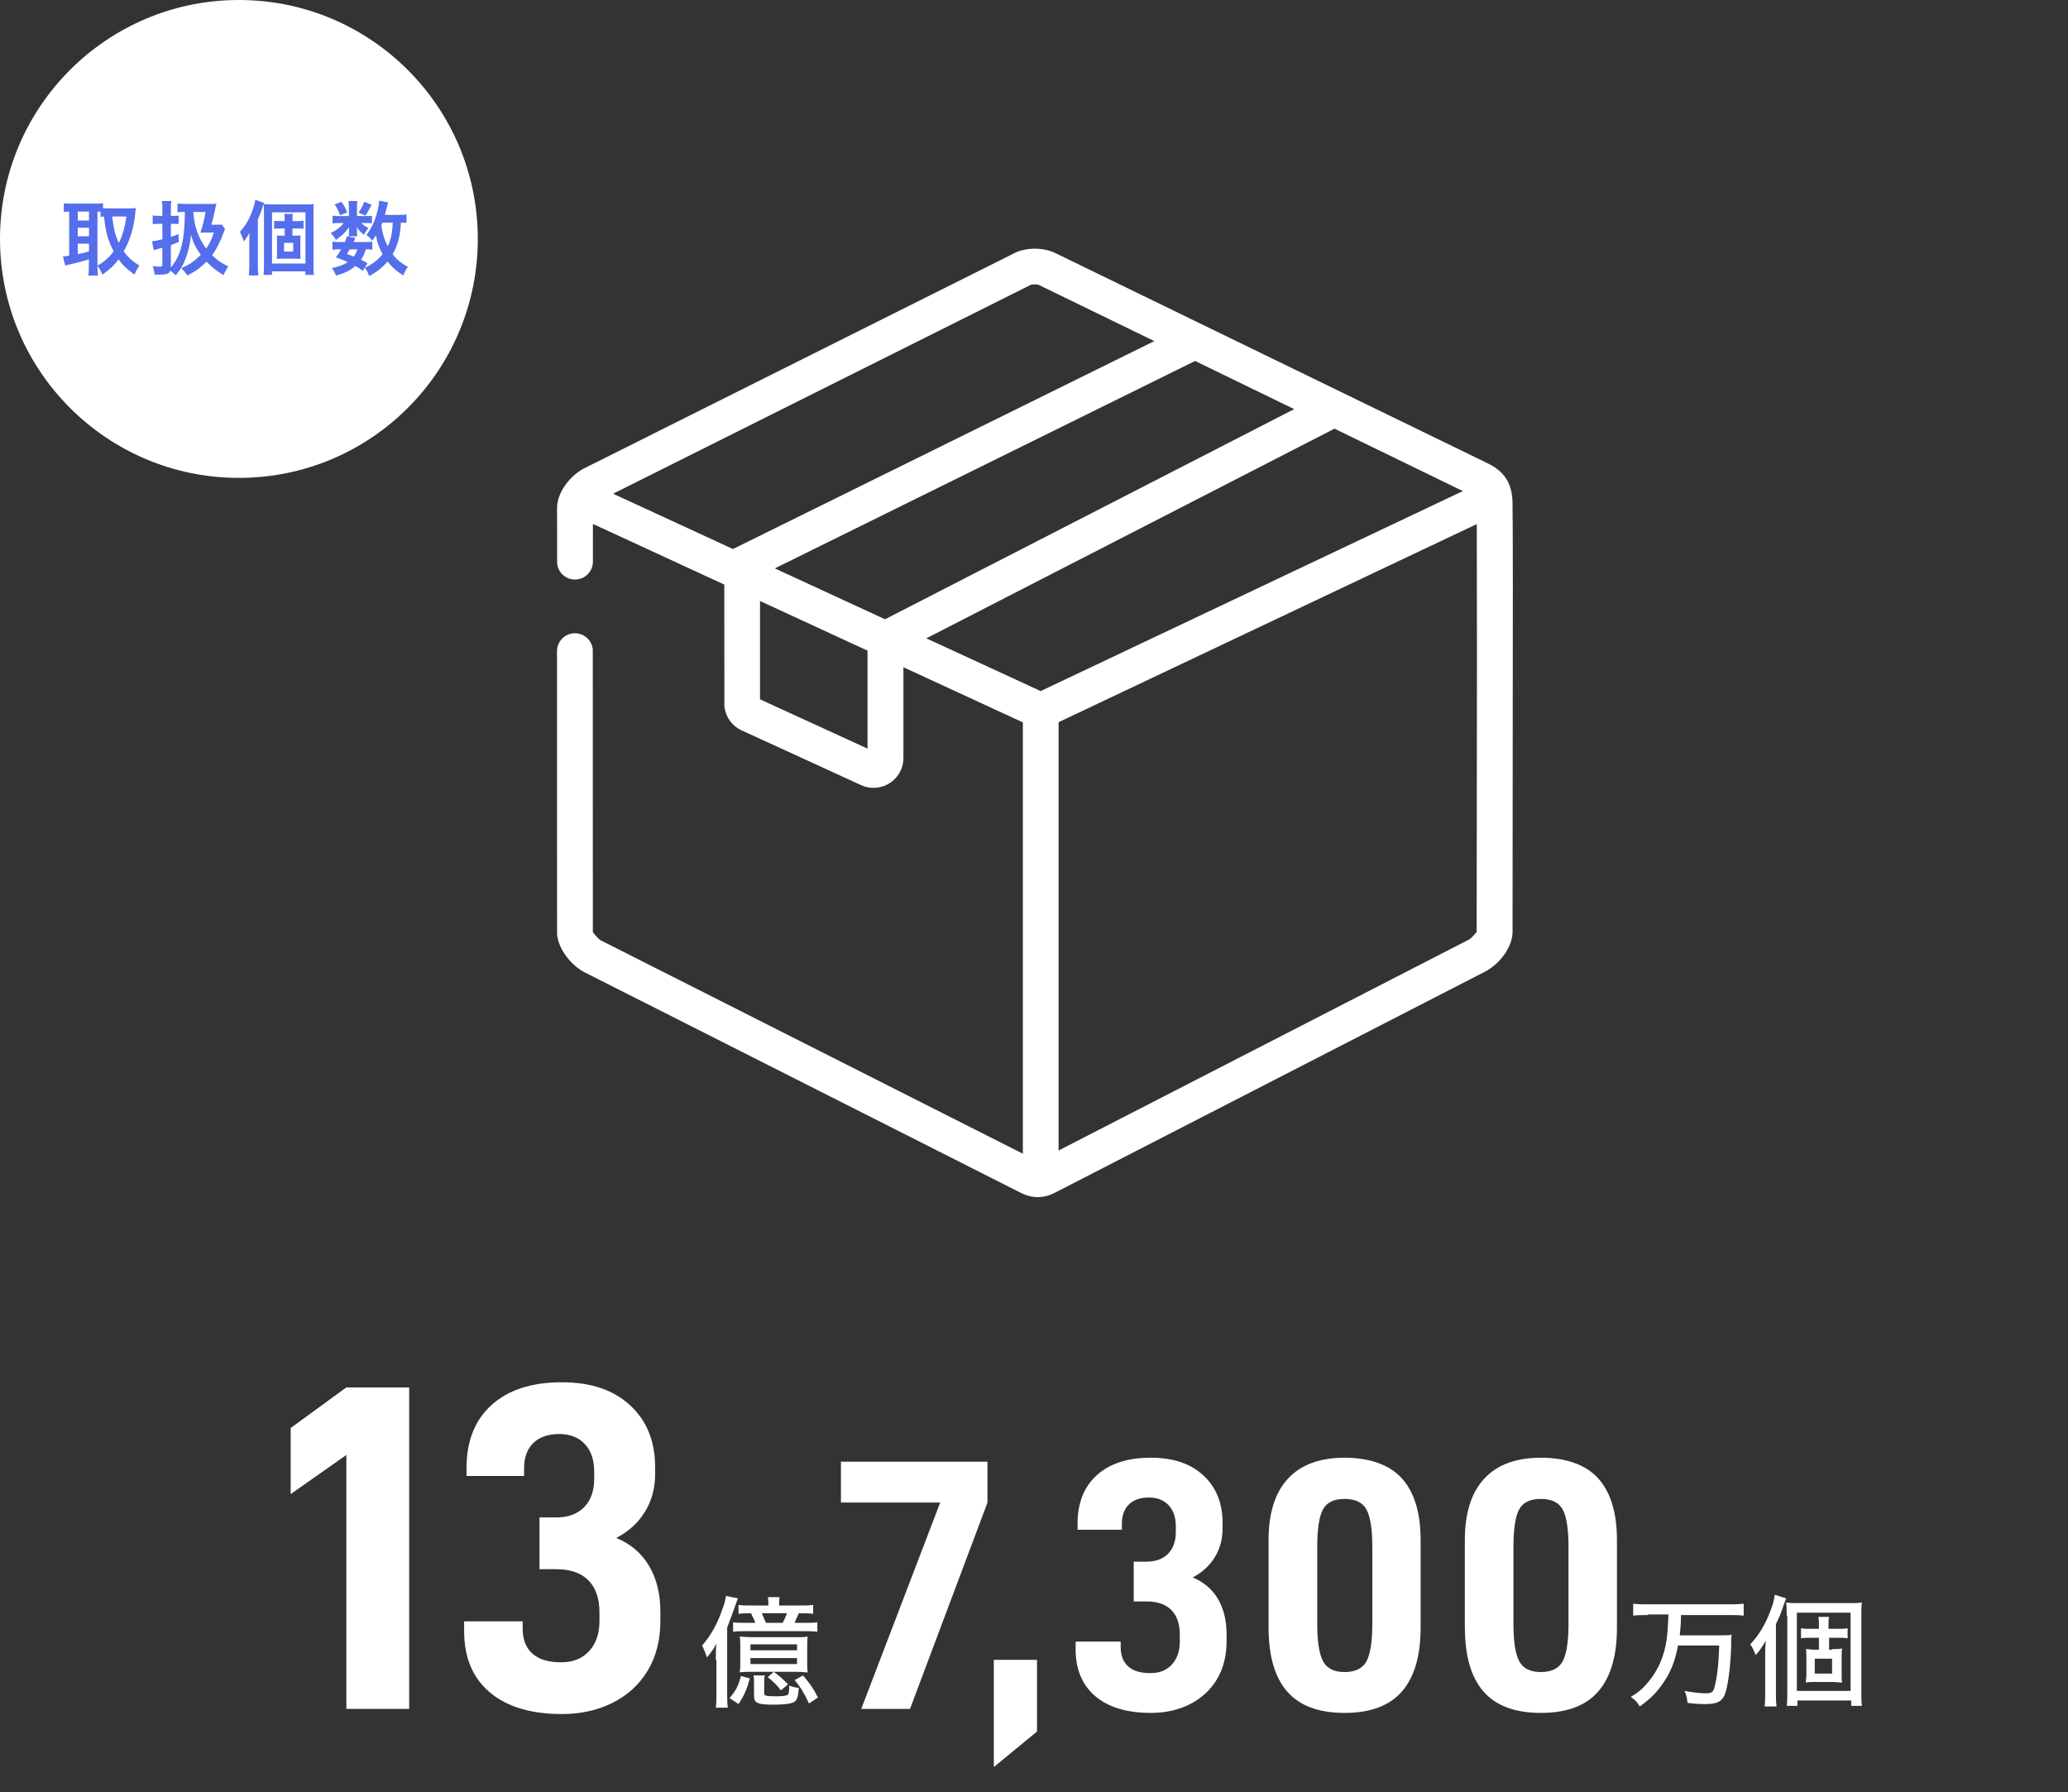 <?xml version="1.0" encoding="UTF-8"?>
<svg id="_レイヤー_1" data-name="レイヤー 1" xmlns="http://www.w3.org/2000/svg" viewBox="0 0 346.25 300">
  <rect x="0" y="0" width="346.25" height="300" fill="#333333" stroke="none"/>
  <defs>
    <style>
      .cls-1 {
        fill: none;
      }

      .cls-1, .cls-2, .cls-3 {
        stroke-width: 0px;
      }

      .cls-2 {
        fill: #556eeb;
      }

      .cls-3 {
        fill: #fff;
      }
    </style>
  </defs>
  <rect class="cls-1" x=".25" width="346" height="300"/>
  <g>
    <path class="cls-3" d="M48.67,250.13v-11.08l9.32-6.79h10.52v53.82h-10.52v-42.51l-9.32,6.55Z"/>
    <path class="cls-3" d="M77.71,273.06v-1.64h9.8v1.17c0,1.87.55,3.29,1.65,4.25s2.69,1.44,4.78,1.44c1.98,0,3.55-.62,4.7-1.87s1.73-2.94,1.73-5.07v-1.4c0-2.34-.62-4.13-1.85-5.38s-3.03-1.87-5.38-1.87h-2.81v-8.66h2.73c2.04,0,3.62-.57,4.74-1.72,1.12-1.14,1.69-2.73,1.69-4.76v-1.17c0-1.98-.52-3.52-1.57-4.64s-2.48-1.68-4.3-1.68-3.32.51-4.34,1.52c-1.02,1.01-1.53,2.41-1.53,4.17v1.33h-9.64v-1.33c0-4.52,1.41-8.05,4.22-10.57,2.81-2.52,6.71-3.78,11.69-3.78s8.7,1.29,11.49,3.86c2.78,2.57,4.18,6.02,4.18,10.34v1.17c0,2.34-.56,4.43-1.69,6.28s-2.73,3.32-4.82,4.41c2.41.99,4.24,2.55,5.5,4.68,1.26,2.13,1.89,4.71,1.89,7.72v1.48c0,3.17-.7,5.93-2.09,8.27-1.39,2.34-3.35,4.15-5.86,5.42-2.52,1.27-5.36,1.91-8.52,1.91-5.19,0-9.23-1.21-12.09-3.63-2.87-2.42-4.3-5.84-4.3-10.26Z"/>
    <path class="cls-3" d="M165.34,251.53l-12.98,34.56h-8.16l13.22-34.56h-16.62v-6.84h24.53v6.84Z"/>
    <path class="cls-3" d="M173.63,277.87v12l-7.23,5.94v-17.94h7.23Z"/>
    <path class="cls-3" d="M180.1,276.07v-1.26h7.54v.9c0,1.44.42,2.53,1.27,3.27.84.74,2.07,1.11,3.68,1.11s2.73-.48,3.62-1.44,1.33-2.26,1.33-3.9v-1.08c0-1.8-.47-3.18-1.42-4.14s-2.33-1.44-4.14-1.44h-2.16v-6.66h2.1c1.57,0,2.78-.44,3.65-1.32.87-.88,1.3-2.1,1.3-3.66v-.9c0-1.52-.4-2.71-1.21-3.57-.8-.86-1.91-1.29-3.31-1.29s-2.55.39-3.34,1.17c-.78.78-1.17,1.85-1.17,3.21v1.02h-7.42v-1.02c0-3.48,1.08-6.19,3.24-8.13s5.16-2.91,8.99-2.91,6.7.99,8.84,2.97c2.14,1.98,3.21,4.63,3.21,7.95v.9c0,1.8-.43,3.41-1.3,4.83s-2.1,2.55-3.71,3.39c1.85.76,3.26,1.96,4.23,3.6.97,1.64,1.45,3.62,1.45,5.94v1.14c0,2.44-.54,4.56-1.61,6.36s-2.58,3.19-4.51,4.17c-1.94.98-4.12,1.47-6.55,1.47-4,0-7.1-.93-9.3-2.79s-3.31-4.49-3.31-7.89Z"/>
    <path class="cls-3" d="M212.4,272.47v-14.64c0-4.52,1.08-7.95,3.24-10.29s5.33-3.51,9.49-3.51,7.53,1.16,9.61,3.48c2.08,2.32,3.12,5.76,3.12,10.32v14.64c0,4.72-1.04,8.28-3.12,10.68-2.08,2.4-5.28,3.6-9.61,3.6s-7.53-1.19-9.61-3.57c-2.08-2.38-3.12-5.95-3.12-10.71ZM229.77,271.81v-12.84c0-2.96-.32-5.04-.96-6.24s-1.86-1.8-3.68-1.8-3.03.6-3.65,1.8-.93,3.28-.93,6.24v12.84c0,2.96.32,5.05.96,6.27s1.84,1.83,3.62,1.83,3.04-.61,3.68-1.83.96-3.31.96-6.27Z"/>
    <path class="cls-3" d="M245.26,272.47v-14.64c0-4.52,1.08-7.95,3.25-10.29,2.16-2.34,5.32-3.51,9.49-3.51s7.53,1.16,9.61,3.48c2.08,2.32,3.12,5.76,3.12,10.32v14.64c0,4.72-1.04,8.28-3.12,10.68-2.08,2.4-5.28,3.6-9.61,3.6s-7.53-1.19-9.61-3.57c-2.08-2.38-3.12-5.95-3.12-10.71ZM262.62,271.81v-12.84c0-2.96-.32-5.04-.96-6.24-.64-1.2-1.86-1.8-3.68-1.8s-3.03.6-3.65,1.8c-.62,1.2-.93,3.28-.93,6.24v12.84c0,2.96.32,5.05.96,6.27s1.84,1.83,3.62,1.83,3.04-.61,3.68-1.83c.64-1.22.96-3.31.96-6.27Z"/>
  </g>
  <path class="cls-3" d="M119.85,277.87c0-.9,0-2,.1-2.7-.5.9-.9,1.5-1.6,2.3-.2-.7-.5-1.4-.8-2,1.4-1.6,2.5-3.5,3.3-5.8.4-1,.6-1.8.7-2.5l2,.4c-.1.3-.2.5-.4,1.1-.3.9-.8,2.2-1.4,3.8v10.9c0,1.1,0,1.7.1,2.5h-2c.1-.8.1-1.4.1-2.4v-5.6h-.1ZM125.55,280.97c-.5,1.8-.9,2.8-1.9,4.3l-1.5-1c1.1-1.3,1.5-2.1,1.9-3.7l1.5.4ZM133.95,268.77c1,0,1.5,0,2.2-.1v1.5c-.7-.1-1.3-.1-2.2-.1h-.2c-.2.5-.5,1-.7,1.6h1.6c1.1,0,1.7,0,2.2-.1v1.6c-.7-.1-1.1-.1-2.2-.1h-9.9c-1,0-1.4,0-2,.1v-1.6c.5.1.9.1,2,.1h1.7c-.2-.7-.5-1.1-.7-1.6-1,0-1.5,0-2.1.1v-1.5c.6.1,1.2.1,2.1.1h2.9v-.2c0-.5,0-.9-.1-1.2h2c-.1.3-.1.7-.1,1.2v.2h3.5ZM125.85,279.87c-.9,0-1.4,0-2,.1.1-.6.1-.9.1-1.9v-2.4c0-.8,0-1.2-.1-1.7.5,0,.9.1,1.9.1h7.6c1,0,1.3,0,1.9-.1-.1.5-.1.9-.1,1.7v2.4c0,1,0,1.3.1,1.9-.5,0-.9-.1-2-.1h-7.4ZM125.65,276.27h7.8v-1h-7.8v1ZM125.65,278.57h7.8v-1h-7.8v1ZM128.05,280.47c-.1.4-.1.7-.1,1.4v1.6c0,.4.3.5,2,.5,1.2,0,1.8-.1,2-.3.1-.2.2-.6.2-1.5.5.2.8.3,1.6.4-.1,1.4-.3,2-.7,2.3s-1.5.5-3.6.5c-2.6,0-3.2-.3-3.2-1.4v-2.1c0-.6,0-1-.1-1.4h1.9ZM131.05,271.67c.3-.6.5-1,.7-1.6h-4.2c.2.4.4,1,.7,1.6h2.8ZM129.55,279.87c1.1.8,1.6,1.3,2.4,2.1l-1.2,1c-.7-.9-1.2-1.4-2.2-2.2l1-.9ZM134.45,280.47c1.2,1.4,1.8,2.3,2.5,3.7l-1.5,1c-.8-1.7-1.3-2.6-2.4-3.9l1.4-.8Z"/>
  <g>
    <path class="cls-3" d="M275.95,270.37c-.9,0-1.8,0-2.5.1v-2c.7.1,1.5.1,2.5.1h13.5c.9,0,1.7,0,2.5-.1v2c-.7-.1-1.5-.1-2.5-.1h-8c0,1.6-.1,2.2-.2,3.4h6.1c1.2,0,2,0,2.6-.1-.1.4-.1.6-.1,2-.1,3.5-.6,7-1.1,8.1s-1.3,1.5-3.2,1.5c-.7,0-1.5,0-3-.2-.1-.8-.2-1.4-.5-2,1.7.3,2.6.4,3.6.4.9,0,1.2-.2,1.4-1,.4-1.5.7-3.5.8-7h-6.9c-.5,2.7-1.2,4.4-2.5,6.3-1.1,1.6-2.1,2.6-3.9,3.9-.4-.7-.8-1.1-1.5-1.6,1.5-.9,2.2-1.6,3.1-2.7,1.5-1.9,2.5-4.1,2.9-6.9q.2-1.4.3-4.2h-3.4v.1Z"/>
    <path class="cls-3" d="M297.35,283.37c0,.9,0,1.5.1,2.3h-2c.1-.8.1-1.4.1-2.4v-6.3c0-.8,0-1.2.1-2.3-.7,1.2-1,1.6-1.7,2.4-.3-.8-.5-1.2-.9-1.8,1.4-1.5,2.4-3.1,3.3-5.4.5-1.3.7-2,.8-2.9l1.9.6c-.1.4-.2.5-.4,1.1-.4,1.2-.6,1.8-1.3,3.2v11.5ZM299.15,270.47c0-1,0-1.6-.1-2.2.6.1,1.2.1,2.1.1h8.3c1.2,0,1.6,0,2.3-.1-.1.6-.1,1.1-.1,2.4v12.4c0,1.3,0,1.9.1,2.5h-1.8v-.9h-9v.9h-1.8c.1-.7.1-1.3.1-2.4v-12.7h-.1ZM300.85,283.07h9v-13.1h-9v13.1ZM306.75,276.07c.7,0,1.1,0,1.7-.1-.1.4-.1.6-.1,1.5v2.7c0,.9,0,1.2.1,1.5-.5,0-1.1-.1-1.7-.1h-2.8c-.7,0-1.1,0-1.6.1,0-.4.1-.6.1-1.4v-2.8c0-.8,0-1.1-.1-1.4.5,0,.9.1,1.6.1h.6v-2h-1.6c-.6,0-1,0-1.4.1v-1.7c.4.1.8.1,1.4.1h1.6v-.5c0-.7,0-1.1-.1-1.5h1.8c-.1.4-.1.8-.1,1.5v.5h1.7c.7,0,1,0,1.5-.1v1.7c-.5-.1-.8-.1-1.4-.1h-1.7v2h.5v-.1ZM303.85,280.17h2.9v-2.5h-2.9v2.5Z"/>
  </g>
  <g>
    <path class="cls-3" d="M176.17,42.13l.39.17,72.44,35.22.24.12c2.34,1.18,3.73,2.87,3.97,5.77l.03.56.04,4.6.02,9.37-.05,58.06c0,2.51-2.08,5.22-4.31,6.5l-.32.17-72.02,37.01c-1.79.91-3.54.97-5.32.18l-.38-.18-73-36.9c-2.24-1.13-4.44-3.89-4.63-6.41v-.36s-.01-47-.01-47c0-1.66,1.34-3,3-3,1.56,0,2.84,1.19,2.99,2.71v.29s.01,47,.01,47l.02.04.14.2.25.31c.24.28.54.6.79.78l.15.09,70.65,35.71v-72.21l-20-9.23v15.19c0,2.76-2.24,5-5,5-.58,0-1.15-.1-1.68-.29l-.4-.16-20-9.17c-1.67-.76-2.77-2.37-2.9-4.18v-.36s-.01-19.87-.01-19.87l-22-10.15v6.31c0,1.66-1.34,3-3,3-1.56,0-2.84-1.19-2.99-2.71v-.29s-.01-9-.01-9c0-2.53,2.08-5.25,4.34-6.52l72.32-36.17c1.77-.87,4.39-.93,6.26-.18ZM247.27,87.73l-70.03,33.17v71.7l68.65-35.28c.25-.12.55-.4.8-.67l.28-.31.2-.24c.05-.06.07-.1.07-.11l.05-46.29-.03-21.98ZM127.25,100.61v16.46s18,8.25,18,8.25v-16.4s-18-8.31-18-8.31ZM223.44,71.76l-68.34,35.1,19.14,8.83,70.69-33.48-21.48-10.44ZM200.11,60.42l-70.38,34.73,18.45,8.52,68.51-35.18-16.59-8.06ZM172.59,47.68l-69.94,34.97,20.07,9.26,70.55-34.81-19.36-9.41c-.22-.11-1.12-.11-1.33,0Z"/>
    <circle class="cls-3" cx="40" cy="40" r="40"/>
    <path class="cls-2" d="M16.4,46.13c-.05-.34-.08-.76-.08-1.46v-.19c.38.51.58.88.82,1.5,1.28-.92,1.92-1.5,2.71-2.56.76,1.04,1.31,1.57,2.67,2.55.18-.47.46-.99.81-1.51-1.23-.77-1.85-1.34-2.61-2.38,1.05-1.84,1.73-4.1,1.93-6.41.04-.4.07-.67.09-.85-.35.04-.73.07-1.09.07h-3.54c-.34,0-.62-.01-.86-.03v-.84c-.34.05-.6.06-1.01.07h-4.34c-.46,0-.84-.03-1.22-.07v1.46c.3-.03.45-.04.9-.05v7.37c-.5.09-.73.12-1.04.13l.38,1.54c.2-.08.57-.18,1.08-.28.61-.12,1.53-.36,2.88-.77v1.26c0,.54-.03,1.03-.08,1.46h1.58ZM16.32,44.46v-9.03h.21c.14,0,.21,0,.31.01v.86c.22-.03.31-.04.57-.05.19,1.7.32,2.42.62,3.42.26.85.55,1.58,1,2.42-.84,1.08-1.39,1.58-2.7,2.38ZM14.9,36.91h-1.88v-1.49h1.88v1.49ZM19.9,40.67c-.61-1.32-.85-2.23-1.12-4.43h2.39c-.31,2-.65,3.2-1.27,4.43ZM14.9,39.56h-1.88v-1.44h1.88v1.44ZM13.02,42.53v-1.74h1.88v1.31c-.89.24-.99.26-1.88.43ZM31.36,46.12c1.26-.66,1.61-.89,2.32-1.49.38-.31.59-.51.89-.82.93.96,1.73,1.58,2.88,2.25.15-.45.38-.88.77-1.46-1.11-.53-1.81-1.01-2.71-1.88.7-.93,1.27-2.04,1.97-3.87.03-.09.06-.15.08-.21l.05-.13c.03-.08.04-.12.07-.2l-.58-.74c-.19.04-.39.05-.86.05h-.84c.23-.82.36-1.39.57-2.35q.13-.67.27-1.17c-.32.04-.61.05-1.17.05h-3.77c-.67,0-1.16-.03-1.58-.08v1.47c.38-.05.51-.07,1.23-.07q-.03,1.54-.04,1.71c-.04,1.13-.19,2.43-.36,3.32-.36,1.82-.94,3.09-1.94,4.27v-3.73c.06-.02.11-.04.15-.06l.09-.04c.17-.07.39-.15,1.08-.43l-.04-1.3c-.53.19-.74.27-.91.33l-.11.04c-.07.02-.15.05-.26.08v-2.19h.54c.31,0,.46.01.76.04v-1.42c-.26.04-.43.05-.76.05h-.54v-1.13c0-.61.01-.94.08-1.35h-1.58c.07.43.08.73.08,1.36v1.12h-.62c-.36,0-.63-.03-1-.08v1.46c.36-.04.63-.05.99-.05h.63v2.58c-.85.22-1.18.29-1.49.32l-.16.02s-.05,0-.08,0l.28,1.51c.15-.07.22-.09.62-.2q.62-.16.82-.23v2.81c0,.28-.08.36-.42.36s-.66-.03-1.2-.09c.2.51.27.81.31,1.4.31.03.45.03.67.03,1.36,0,1.74-.13,1.97-.67.36.26.42.3.93.78.85-1.04,1.36-1.96,1.75-3.1.42-1.2.69-2.47.78-3.67.35,1.26.85,2.24,1.65,3.33-1.09,1.11-1.86,1.63-3.27,2.25.42.4.7.74,1,1.19ZM34.52,41.61c-.62-.84-1.11-1.74-1.47-2.74-.4-1.11-.57-1.92-.69-3.39h2.07c-.3,1.55-.49,2.31-.88,3.47.27-.01.33-.01.58-.01h1.67c-.39,1.19-.69,1.81-1.28,2.67ZM43.25,46.12c-.05-.54-.07-.99-.07-1.57v-7.82c.4-.94.53-1.26.78-2.03.1-.27.14-.39.19-.53h0s.01.16.01.16c.03.39.04.77.04,1.36v8.67c0,.78-.03,1.2-.08,1.66h1.42v-.59h5.6v.59h1.42c-.05-.43-.06-.79-.07-1.55v-9.21c0-.49.01-.78.05-1.09-.37.04-.7.05-1.4.05h-5.53c-.54,0-.88,0-1.27-.04l-.2-.02.03-.08s.02-.07.04-.11l-1.47-.53c-.08.61-.22,1.07-.51,1.89-.54,1.47-1.17,2.52-2.05,3.47.28.57.43.94.62,1.61.4-.47.49-.58.97-1.4-.02.57-.03.89-.03,1.21v4.31c0,.63-.03,1.04-.08,1.58h1.58ZM51.15,44.12h-5.6v-8.57h5.6v8.57ZM50.33,43.34c-.03-.16-.04-.31-.04-.65v-2.66c0-.31,0-.45.03-.62-.32.03-.61.04-1,.04h-.35v-1.2h1.01c.35,0,.57.01.84.05v-1.36c-.26.05-.49.07-.86.07h-.99v-.3c0-.43.01-.65.05-.9h-1.43c.04.24.07.49.07.9v.3h-.94c-.36,0-.57-.01-.82-.07v1.36c.26-.04.5-.05.81-.05h.96v1.2h-.34c-.43,0-.69-.01-.99-.04.03.23.04.38.04.92v2.09c0,.54-.01.67-.04.92.3-.03.59-.04.99-.04h2.01c.3,0,.65.01,1,.04ZM49.09,42.11h-1.53v-1.46h1.53v1.46ZM61.84,46.2c1.17-.61,2.2-1.43,3.06-2.42.7.92,1.62,1.73,2.63,2.32.24-.59.47-1.01.78-1.43-1.05-.53-1.84-1.17-2.57-2.11.85-1.47,1.27-3.05,1.38-5.29.53.01.68.01.94.05v-1.42c-.29.05-.55.06-1.07.07h-2.55c.15-.53.27-.98.35-1.34.11-.46.14-.58.19-.74l-1.49-.3c-.01.39-.15,1.2-.32,1.84-.42,1.63-.99,2.83-1.82,3.89.38.28.67.58.97.97.28-.38.38-.51.62-.89.24,1.28.5,2.03,1.13,3.17-.53.63-1.13,1.17-1.92,1.69-.31.2-.49.3-1.07.58.34.43.46.65.73,1.35h0ZM56.26,40.14c1.04-.72,1.47-1.13,2.2-2.12-.03.24-.04.46-.04.58v.51c0,.15-.01.3-.04.45h1.44c-.04-.16-.05-.32-.05-.5v-.49c0-.11-.01-.27-.04-.55.34.51.53.72,1.2,1.28.36-.63.42-.72.78-1.11-.66-.36-.94-.57-1.19-.86h.9c.42,0,.66.01.86.04v-1.24c-.14.02-.38.04-.7.04h-1.81s0-1.62,0-1.62c0-.4.01-.63.05-.89h-1.47c.05.27.07.5.07.92v1.59h-1.61c-.51,0-.82-.01-1.13-.07v1.3c.3-.05.63-.07,1.12-.07h.73c-.45.65-1.08,1.13-2.16,1.69.43.43.58.62.88,1.12ZM61.18,36.09c.42-.62.51-.78,1.03-1.82l-1.22-.5c-.23.66-.53,1.22-.96,1.81l1.15.51ZM56.93,36.02l1.19-.45c-.27-.72-.43-1.04-.94-1.78l-1.15.43c.42.62.63,1.04.9,1.8ZM64.92,41.25c-.58-1.15-.86-2.11-1.08-3.55q.07-.18.18-.42h1.74c-.07,1.69-.31,2.83-.84,3.97ZM56.26,46.13c1.58-.45,2.38-.84,3.23-1.61.57.31.76.43,1.26.82l.78-1.26c-.46-.3-.55-.35-1.09-.61.42-.59.54-.88.81-1.73.58,0,.81.01,1.09.07v-1.36c-.26.05-.53.07-1,.07h-2.13c.11-.26.16-.35.28-.69l-1.4-.27c-.16.49-.22.65-.35.96h-1.01c-.5,0-.77-.01-1.07-.07v1.36c.31-.05.58-.07,1.07-.07h.39c-.32.57-.45.74-.88,1.34.96.35,1.32.5,2,.8-.74.47-1.46.74-2.67,1,.3.4.5.77.7,1.24ZM59.23,42.96c-.4-.18-.58-.24-1.15-.45.24-.36.28-.43.47-.76h1.28c-.13.47-.32.82-.61,1.2Z"/>
  </g>
</svg>